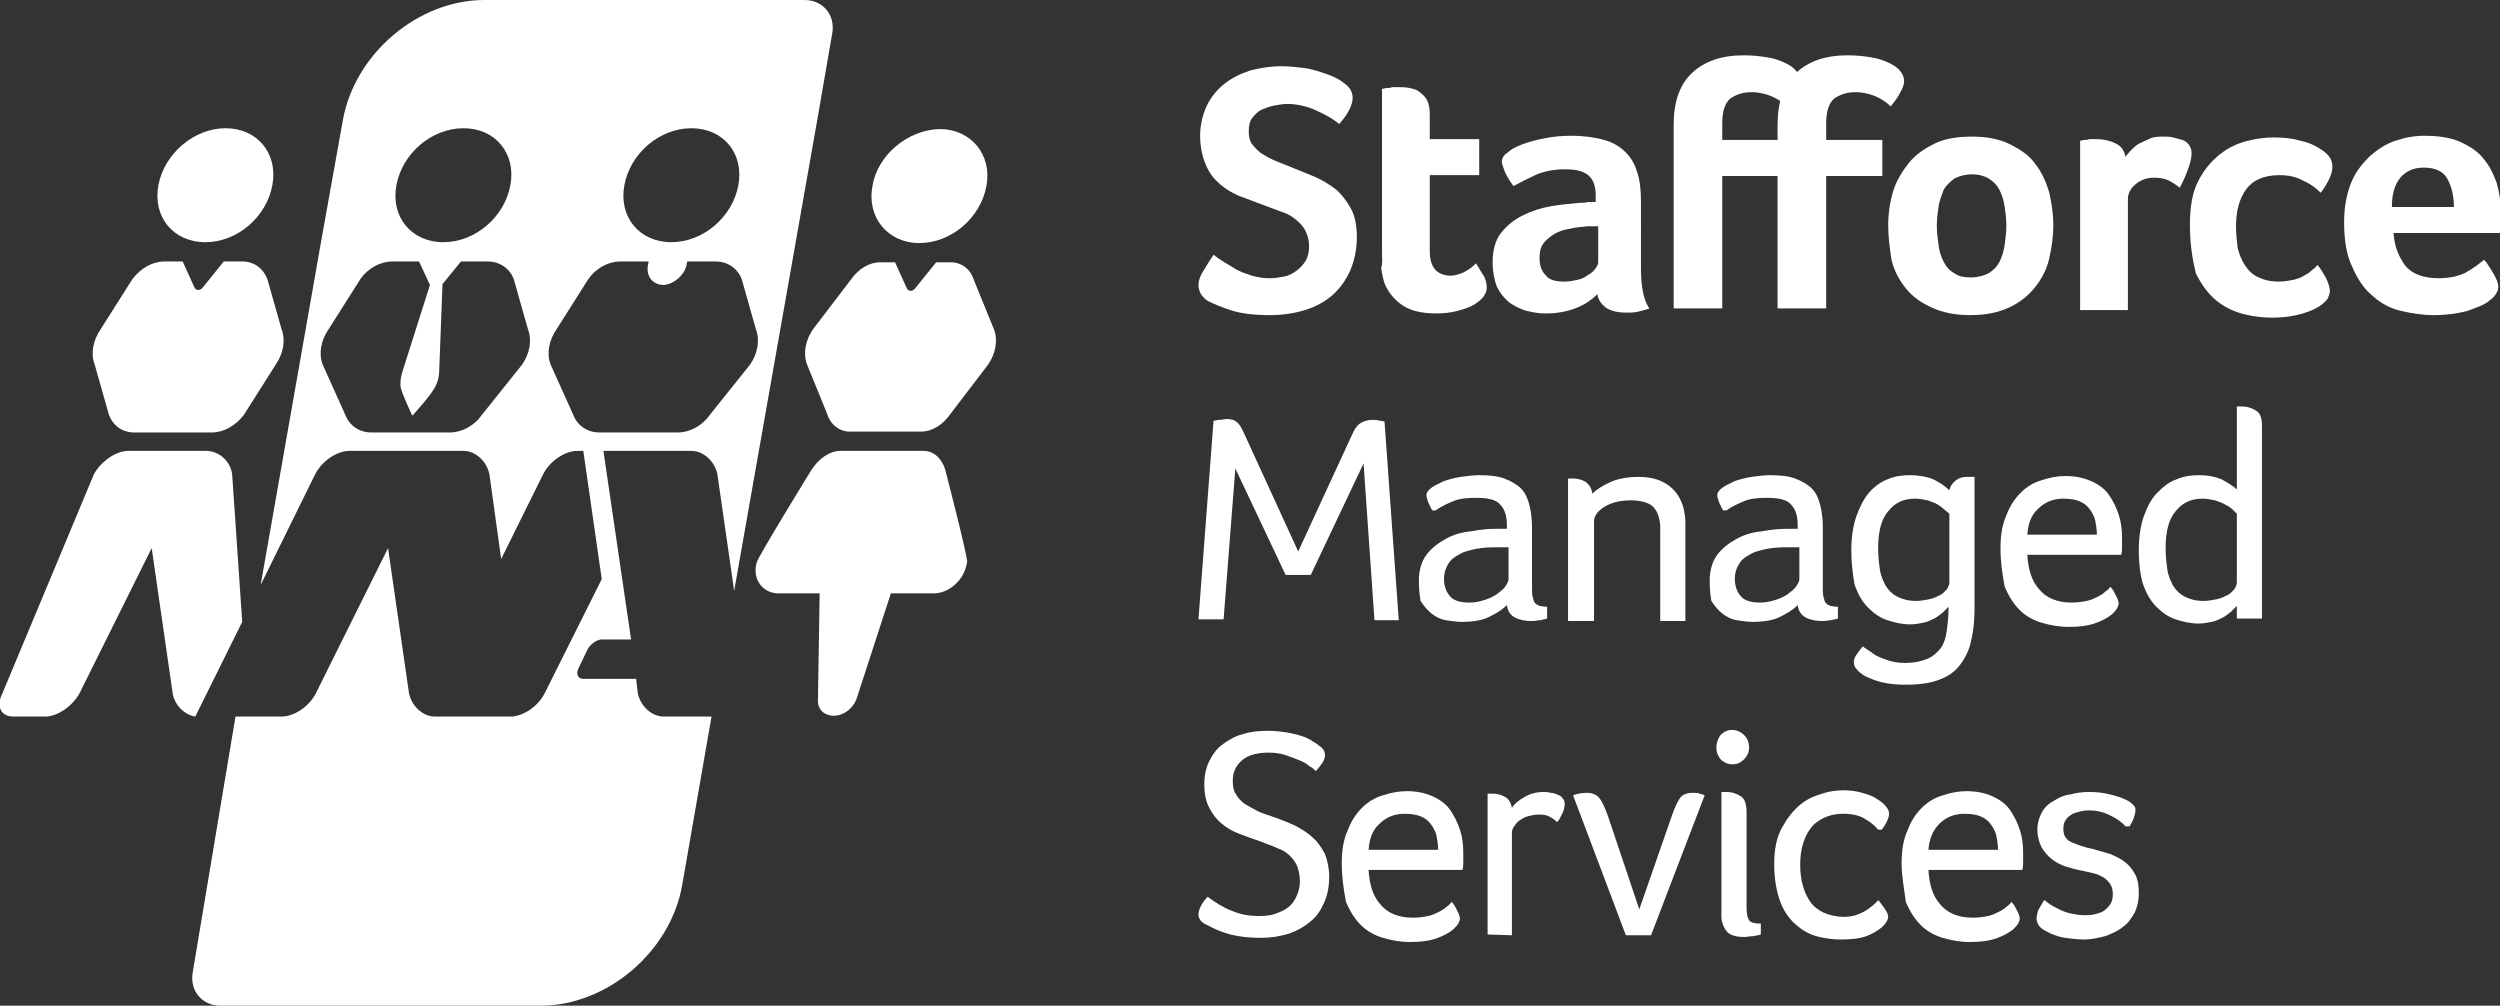 <?xml version="1.0" encoding="utf-8"?>
<!-- Generator: Adobe Illustrator 21.0.0, SVG Export Plug-In . SVG Version: 6.00 Build 0)  -->
<svg version="1.1" id="Layer_1" xmlns="http://www.w3.org/2000/svg" xmlns:xlink="http://www.w3.org/1999/xlink" x="0px" y="0px"
	 viewBox="0 0 298.3 120" style="enable-background:new 0 0 298.3 120;" xml:space="preserve">
<rect x="0" y="0" width="298.3" height="120" fill="#333333" stroke="none"/>
<style type="text/css">
	.st0{fill:none;}
	.st1{fill:#FFFFFF;}
</style>
<g>
	<path class="st0" d="M80.1,28.9c3.8,0,7.3-3,8-6.8c0.7-3.8-1.8-6.8-5.6-6.8s-7.3,3-8,6.8C73.8,25.9,76.3,28.9,80.1,28.9z"/>
	<path class="st0" d="M61.3,33.3c-0.5-1.3-1.7-2.1-3.1-2.1H55l-2.2,2.7l-0.4,10.5c0,0,0,0.9-0.5,1.8c-0.5,1-2.7,3.4-2.7,3.4
		s-1.2-2.5-1.4-3.4c-0.1-0.9,0.2-1.8,0.2-1.8L51.3,34L50,31.2h-3.2c-1.4,0-2.9,0.8-3.8,2.1l-3.8,6c-0.9,1.3-1.2,2.9-0.7,4.2l2.7,6
		c0.5,1.3,1.7,2.1,3.1,2.1h9.4c1.4,0,2.9-0.8,3.8-2.1l4.8-6c0.9-1.3,1.2-2.9,0.7-4.2L61.3,33.3z"/>
	<path class="st0" d="M84.7,49.5l4.8-6c0.9-1.3,1.2-2.9,0.7-4.2l-1.7-6c-0.5-1.3-1.7-2.1-3.1-2.1H82l-0.1,0.5
		c-0.3,1.2-1.5,2.2-2.7,2.3c-1.3,0-2.1-1-1.9-2.3l0.1-0.5H74c-1.4,0-2.9,0.8-3.8,2.1l-3.8,6c-0.9,1.3-1.2,2.9-0.7,4.2l2.7,6
		c0.5,1.3,1.7,2.1,3.1,2.1h9.4C82.3,51.6,83.8,50.8,84.7,49.5z"/>
	<path class="st0" d="M52.9,28.9c3.8,0,7.3-3,8-6.8c0.7-3.8-1.8-6.8-5.6-6.8s-7.3,3-8,6.8C46.6,25.9,49.1,28.9,52.9,28.9z"/>
	<path class="st1" d="M104.1,22.2c-0.7,3.7,1.8,6.8,5.6,6.8s7.3-3,8-6.8c0.7-3.7-1.8-6.8-5.6-6.8C108.3,15.5,104.7,18.5,104.1,22.2z
		"/>
	<path class="st1" d="M1.6,85.5h3.8c1.5,0,3.3-1.3,4.1-2.8l8.6-17.3l2.5,17.3c0.2,1.4,1.4,2.6,2.7,2.8l5.6-11.3l-1.2-17.6
		c-0.2-1.6-1.6-2.8-3.1-2.8h-9.3c-1.5,0-3.3,1.3-4.1,2.8L0.3,82.7C-0.5,84.3,0.1,85.5,1.6,85.5z"/>
	<path class="st1" d="M18.9,22.1c-0.7,3.8,1.8,6.8,5.6,6.8s7.3-3,8-6.8c0.7-3.8-1.8-6.8-5.6-6.8C23.2,15.3,19.6,18.3,18.9,22.1z"/>
	<path class="st1" d="M110.2,53.8h-9.9c-1.3,0-2.6,0.9-3.5,2.3c0,0-6.4,10.4-6.5,11l-0.1,0.4c-0.3,1.8,0.9,3.3,2.7,3.3h4.9
		l-0.2,12.6c-0.1,1.2,0.7,2,1.9,2s2.3-0.9,2.7-2l4.1-12.6h5.1c1.8,0,3.5-1.5,3.9-3.3l0.1-0.4c0.1-0.6-2.6-11-2.6-11
		C112.4,54.7,111.4,53.8,110.2,53.8z"/>
	<path class="st1" d="M85.6,56.6l2,13.9l9.9-56.1L99.3,4c0.4-2.2-1.1-4-3.3-4H85.6H66.7h-8.9c-7.9,0-15.5,6.4-16.9,14.4l-2.6,14.5
		l-7.2,40.9l6.5-13.2c0.8-1.6,2.6-2.8,4.1-2.8h13.6c1.5,0,2.8,1.3,3.1,2.8l1.4,10.1l5-10.1c0.8-1.6,2.6-2.8,4.1-2.8h0.7l2.2,15.3
		L65,82.7c-0.8,1.6-2.6,2.8-4.1,2.8h-9c-1.5,0-2.8-1.3-3.1-2.8l-2.5-17.3l-8.6,17.3c-0.8,1.6-2.6,2.8-4.1,2.8h-5.5L23,116
		c-0.4,2.2,1.1,4,3.3,4h10.4h18.9h8.9c7.9,0,15.5-6.4,16.9-14.4l3.5-20.1h-5.7c-1.5,0-2.8-1.3-3.1-2.8L75.9,81h-6.3
		c-0.6,0-0.9-0.5-0.6-1.2l1.1-2.3c0.3-0.6,1.1-1.2,1.7-1.2h3.5L72,53.8h10.5C84,53.8,85.3,55.1,85.6,56.6z M47.3,22.1
		c0.7-3.8,4.2-6.8,8-6.8s6.3,3,5.6,6.8c-0.7,3.8-4.2,6.8-8,6.8C49.1,28.9,46.6,25.9,47.3,22.1z M62.3,43.5l-4.8,6
		c-0.9,1.3-2.4,2.1-3.8,2.1h-9.4c-1.4,0-2.6-0.8-3.1-2.1l-2.7-6c-0.5-1.3-0.2-2.9,0.7-4.2l3.8-6c0.9-1.3,2.4-2.1,3.8-2.1H50l1.3,2.8
		L48,44.4c0,0-0.3,0.9-0.2,1.8c0.2,0.9,1.4,3.4,1.4,3.4s2.2-2.4,2.7-3.4c0.5-0.9,0.5-1.8,0.5-1.8l0.4-10.5l2.2-2.7h3.2
		c1.4,0,2.6,0.8,3.1,2.1l1.7,6C63.5,40.6,63.2,42.2,62.3,43.5z M74.5,22.1c0.7-3.8,4.2-6.8,8-6.8s6.3,3,5.6,6.8
		c-0.7,3.8-4.2,6.8-8,6.8C76.3,28.9,73.8,25.9,74.5,22.1z M71.5,51.6c-1.4,0-2.6-0.8-3.1-2.1l-2.7-6c-0.5-1.3-0.2-2.9,0.7-4.2l3.8-6
		c0.9-1.3,2.4-2.1,3.8-2.1h3.4l-0.1,0.5C77.1,33,77.9,34,79.2,34c1.2-0.1,2.4-1.1,2.7-2.3l0.1-0.5h3.4c1.4,0,2.6,0.8,3.1,2.1l1.7,6
		c0.5,1.3,0.2,2.9-0.7,4.2l-4.8,6c-0.9,1.3-2.4,2.1-3.8,2.1H71.5z"/>
	<path class="st1" d="M118.6,39.3l-2.4-5.9c-0.4-1.3-1.5-2.1-2.7-2.1h-1.8l-2.5,3.1c-0.3,0.4-0.8,0.4-1,0l-1.4-3.1H105
		c-1.3,0-2.6,0.8-3.5,2.1L97,39.3c-0.9,1.3-1.2,2.9-0.7,4.2l2.4,5.9c0.4,1.3,1.5,2.1,2.7,2.1h8.5c1.3,0,2.6-0.8,3.5-2.1l4.5-5.9
		C118.8,42.2,119.1,40.6,118.6,39.3z"/>
	<path class="st1" d="M13,49.5c0.5,1.3,1.6,2.1,3,2.1h9.3c1.4,0,2.8-0.8,3.8-2.1l3.8-6c0.9-1.3,1.2-2.9,0.7-4.2l-1.7-6
		c-0.5-1.3-1.6-2.1-3-2.1h-2.2l-2.5,3.1c-0.3,0.4-0.8,0.4-1,0l-1.4-3.1h-2.2c-1.4,0-2.8,0.8-3.8,2.1l-3.8,6
		c-0.9,1.3-1.2,2.9-0.7,4.2L13,49.5z"/>
</g>
<g id="NEW_text">
	<g>
		<path class="st1" d="M143,34c0-0.5,0.2-1.1,0.6-1.7c0.4-0.7,0.8-1.3,1.2-1.9c0.4,0.3,0.8,0.6,1.3,0.9s1,0.6,1.5,0.9
			c0.6,0.3,1.2,0.5,1.8,0.7c0.7,0.2,1.4,0.3,2.1,0.3c0.6,0,1.2-0.1,1.7-0.2c0.6-0.1,1.1-0.4,1.5-0.7s0.8-0.7,1.1-1.2
			s0.4-1.1,0.4-1.8c0-0.7-0.2-1.3-0.5-1.9c-0.3-0.5-0.7-0.9-1.2-1.3s-1.1-0.7-1.8-0.9c-0.7-0.3-1.4-0.5-2.1-0.8
			c-0.9-0.3-1.8-0.7-2.7-1c-0.9-0.4-1.6-0.8-2.3-1.4s-1.3-1.3-1.7-2.3c-0.4-0.9-0.7-2.1-0.7-3.5c0-1.3,0.3-2.5,0.8-3.6
			c0.5-1,1.2-1.9,2.1-2.6c0.9-0.7,1.9-1.2,3.1-1.6c1.2-0.3,2.4-0.5,3.7-0.5c0.9,0,1.8,0.1,2.6,0.2c0.8,0.1,1.5,0.3,2.1,0.5
			s1.2,0.4,1.6,0.6c0.4,0.2,0.8,0.4,1,0.6c0.8,0.5,1.2,1.1,1.2,1.9c0,0.3-0.1,0.8-0.4,1.4c-0.3,0.6-0.7,1.1-1.2,1.7
			c-0.7-0.6-1.6-1.1-2.7-1.6c-1.1-0.5-2.3-0.8-3.5-0.8c-0.5,0-1,0.1-1.6,0.2c-0.5,0.1-1,0.3-1.5,0.5c-0.4,0.2-0.8,0.6-1.1,1
			S149,15,149,15.7c0,0.6,0.1,1.1,0.4,1.5c0.3,0.4,0.7,0.8,1.1,1.1c0.5,0.3,1,0.6,1.7,0.9l2,0.8l2.7,1.1c0.9,0.4,1.7,0.9,2.5,1.5
			c0.7,0.6,1.3,1.4,1.8,2.3s0.7,2.1,0.7,3.4c0,1.5-0.3,2.8-0.8,4c-0.5,1.1-1.2,2.1-2.1,2.9c-0.9,0.8-2,1.4-3.3,1.8
			c-1.3,0.4-2.7,0.6-4.2,0.6c-1.9,0-3.5-0.2-4.7-0.6c-1.2-0.4-2.1-0.8-2.7-1.1c-0.3-0.2-0.6-0.5-0.8-0.8C143.1,34.7,143,34.4,143,34
			z"/>
		<path class="st1" d="M164.9,30.2V10.6c0.2,0,0.4-0.1,0.6-0.1c0.2,0,0.4,0,0.6-0.1c0.2,0,0.5,0,0.7,0c0.5,0,0.9,0,1.4,0.1
			c0.4,0.1,0.9,0.2,1.2,0.5c0.4,0.3,0.7,0.6,0.9,1s0.3,1,0.3,1.7v2.9h5.9v4.3h-5.9v9c0,2,0.8,2.9,2.4,3c0.4,0,0.8-0.1,1.1-0.2
			c0.4-0.1,0.7-0.3,0.9-0.4c0.3-0.2,0.5-0.3,0.7-0.5s0.4-0.3,0.4-0.4c0.4,0.6,0.7,1.2,1,1.6c0.2,0.5,0.3,0.9,0.3,1.3
			c0,0.4-0.1,0.7-0.4,1.1c-0.3,0.4-0.7,0.7-1.2,1s-1.2,0.5-1.9,0.7c-0.8,0.2-1.6,0.3-2.5,0.3c-1.7,0-3.1-0.3-4.1-1s-1.7-1.6-2.1-2.6
			c-0.2-0.6-0.3-1.2-0.4-1.8C165,31.4,164.9,30.8,164.9,30.2z"/>
		<path class="st1" d="M178.1,31.3c0-1.4,0.3-2.6,1-3.5s1.6-1.6,2.6-2.1s2.2-0.9,3.4-1.1s2.3-0.3,3.4-0.4c0.3,0,0.7,0,1-0.1h0.9
			v-0.8c0-1.1-0.3-1.9-0.9-2.4c-0.6-0.5-1.5-0.7-2.8-0.7c-1.2,0-2.3,0.2-3.3,0.6c-0.9,0.4-1.9,0.9-2.8,1.4c-0.4-0.5-0.7-1-1-1.6
			c-0.2-0.6-0.4-1-0.4-1.3c0-0.4,0.2-0.8,0.7-1.1c0.4-0.4,1-0.7,1.8-1s1.6-0.5,2.6-0.7s2-0.3,3.2-0.3c1.5,0,2.9,0.2,3.9,0.5
			c1.1,0.3,1.9,0.8,2.6,1.5c0.7,0.7,1.1,1.5,1.4,2.5c0.3,1,0.4,2.1,0.4,3.5V32c0,2.2,0.3,3.8,1,4.8c-0.5,0.2-1,0.3-1.4,0.4
			c-0.4,0.1-0.9,0.1-1.4,0.1c-1,0-1.8-0.2-2.4-0.6c-0.5-0.4-0.9-0.9-1-1.6c-0.6,0.6-1.4,1.2-2.4,1.6c-1,0.4-2.2,0.7-3.7,0.7
			c-0.8,0-1.5-0.1-2.3-0.3s-1.5-0.6-2.1-1c-0.6-0.5-1.1-1.1-1.5-1.9C178.3,33.4,178.1,32.4,178.1,31.3z M183.7,30.8
			c0,0.8,0.2,1.5,0.7,2c0.4,0.6,1.2,0.8,2.3,0.8c0.5,0,1-0.1,1.5-0.2c0.5-0.1,0.9-0.3,1.3-0.6c0.4-0.2,0.7-0.5,0.9-0.8
			s0.3-0.5,0.3-0.7V27H190c-0.2,0-0.4,0-0.6,0c-0.7,0.1-1.4,0.1-2.1,0.3c-0.7,0.1-1.3,0.3-1.8,0.6c-0.5,0.3-1,0.7-1.3,1.1
			C183.8,29.5,183.7,30.1,183.7,30.8z"/>
		<path class="st1" d="M199.7,36.8V14.9c0-2.7,0.7-4.8,2.2-6.2s3.5-2.1,6.2-2.1c1,0,2,0.1,3.1,0.3c1,0.2,1.9,0.6,2.5,1
			c0.7,0.5,1.1,1.1,1.1,1.8c0,0.4-0.2,0.9-0.5,1.4c-0.3,0.6-0.7,1.1-1.1,1.6c-0.5-0.5-1.1-0.9-1.8-1.2S209.9,11,209,11
			c-1.1,0-1.9,0.3-2.6,0.8c-0.6,0.6-0.9,1.5-0.9,2.9v2h6.7V21h-6.7v15.8H199.7z"/>
		<path class="st1" d="M212.1,36.8V14.9c0-2.7,0.7-4.8,2.2-6.2s3.5-2.1,6.2-2.1c1,0,2,0.1,3.1,0.3c1,0.2,1.9,0.6,2.5,1
			c0.7,0.5,1.1,1.1,1.1,1.8c0,0.4-0.2,0.9-0.5,1.4c-0.3,0.6-0.7,1.1-1.1,1.6c-0.5-0.5-1.1-0.9-1.8-1.2s-1.5-0.5-2.4-0.5
			c-1.1,0-1.9,0.3-2.6,0.8c-0.6,0.6-0.9,1.5-0.9,2.9v2h6.7V21h-6.7v15.8H212.1z"/>
		<path class="st1" d="M225.3,26.9c0-1.4,0.2-2.8,0.6-4.1c0.4-1.3,1.1-2.4,1.9-3.4c0.8-1,1.9-1.7,3.1-2.3c1.3-0.6,2.8-0.8,4.4-0.8
			c1.8,0,3.3,0.3,4.5,0.9s2.3,1.3,3,2.3c0.8,1,1.3,2.1,1.7,3.4c0.3,1.3,0.5,2.6,0.5,4s-0.2,2.7-0.5,4c-0.3,1.3-0.9,2.4-1.7,3.4
			s-1.8,1.8-3.1,2.4c-1.3,0.6-2.8,0.9-4.6,0.9s-3.3-0.3-4.6-0.9c-1.3-0.6-2.3-1.3-3.1-2.3s-1.4-2.1-1.7-3.4
			C225.5,29.7,225.3,28.3,225.3,26.9z M231.3,24.7c-0.1,0.7-0.2,1.5-0.2,2.2c0,0.8,0.1,1.5,0.2,2.3c0.1,0.8,0.3,1.4,0.6,2
			s0.7,1.1,1.3,1.4c0.5,0.4,1.2,0.5,2,0.5s1.5-0.2,2.1-0.5c0.6-0.4,1-0.8,1.3-1.4s0.5-1.3,0.6-2c0.1-0.8,0.2-1.5,0.2-2.3
			s-0.1-1.5-0.2-2.2c-0.1-0.7-0.3-1.4-0.6-2s-0.7-1-1.3-1.4c-0.5-0.3-1.2-0.5-2-0.5s-1.5,0.2-2.1,0.5c-0.5,0.4-1,0.8-1.3,1.4
			C231.7,23.3,231.4,23.9,231.3,24.7z"/>
		<path class="st1" d="M248.2,36.8v-20c0.1,0,0.3-0.1,0.5-0.1s0.4,0,0.6-0.1c0.2,0,0.5,0,0.8,0c0.9,0,1.7,0.2,2.3,0.5
			c0.7,0.3,1.1,0.9,1.2,1.6c0.2-0.2,0.4-0.5,0.7-0.8s0.6-0.6,1-0.8c0.4-0.2,0.9-0.4,1.3-0.6c0.5-0.2,1-0.2,1.6-0.2
			c0.3,0,0.7,0,1.1,0.1s0.7,0.2,1.1,0.3c0.3,0.1,0.6,0.3,0.8,0.6c0.2,0.3,0.3,0.6,0.3,1c0,0.6-0.2,1.3-0.5,2.1
			c-0.3,0.8-0.6,1.4-0.9,2c-0.5-0.4-1-0.7-1.4-0.9c-0.5-0.2-1-0.3-1.7-0.3c-0.9,0-1.6,0.3-2.2,0.8c-0.6,0.5-0.9,1.1-0.9,1.8V37h-5.7
			V36.8z"/>
		<path class="st1" d="M261.3,26.8c0-2.1,0.3-3.9,1-5.2c0.7-1.4,1.6-2.4,2.6-3.2c1-0.8,2.1-1.3,3.3-1.6c1.2-0.3,2.2-0.4,3.1-0.4
			c1.2,0,2.2,0.1,3.2,0.4c1,0.2,1.8,0.6,2.4,1c0.5,0.3,0.9,0.7,1.1,1s0.3,0.7,0.3,1.1s-0.1,0.9-0.4,1.5s-0.6,1.1-1,1.6
			c-0.5-0.5-1.1-1-2-1.4c-0.9-0.5-1.8-0.7-2.9-0.7c-1.9,0-3.2,0.6-4,1.7s-1.2,2.6-1.2,4.4c0,0.9,0.1,1.8,0.2,2.6
			c0.2,0.8,0.5,1.5,0.9,2.1s0.9,1.1,1.6,1.4c0.6,0.3,1.4,0.5,2.4,0.5c0.6,0,1.2-0.1,1.7-0.2c0.5-0.1,1-0.3,1.3-0.5
			c0.4-0.2,0.7-0.4,1-0.7c0.3-0.2,0.5-0.4,0.6-0.6c0.3,0.3,0.6,0.8,1,1.5c0.3,0.6,0.5,1.2,0.5,1.6c0,0.3-0.1,0.5-0.2,0.8
			s-0.4,0.5-0.7,0.8c-0.5,0.4-1.3,0.8-2.3,1.1s-2.2,0.5-3.7,0.5c-1,0-2.1-0.1-3.3-0.4c-1.2-0.3-2.3-0.8-3.3-1.6s-1.8-1.9-2.5-3.3
			C261.6,30.9,261.3,29.1,261.3,26.8z"/>
		<path class="st1" d="M279.7,26.5c0-1.8,0.3-3.3,0.8-4.6c0.5-1.3,1.3-2.3,2.2-3.2c0.9-0.8,1.9-1.5,3.1-1.9s2.3-0.6,3.5-0.6
			c1.6,0,3,0.2,4.2,0.7c1.1,0.5,2.1,1.1,2.8,2c0.7,0.8,1.2,1.8,1.6,2.9c0.3,1.1,0.5,2.2,0.5,3.4v0.6c0,0.2,0,0.5,0,0.7v0.7
			c0,0.2,0,0.4-0.1,0.6h-12.7c0.1,1.6,0.6,2.8,1.4,3.9c0.8,1,2.2,1.5,4,1.5c0.7,0,1.4-0.1,1.9-0.2c0.6-0.2,1.1-0.3,1.5-0.6
			c0.4-0.2,0.8-0.5,1.1-0.7l0.9-0.7c0.4,0.4,0.7,1,1.1,1.6c0.4,0.7,0.6,1.2,0.6,1.6c0,0.6-0.4,1.2-1.1,1.7c-0.6,0.5-1.5,0.8-2.6,1.2
			c-1.1,0.3-2.5,0.5-4,0.5c-1.3,0-2.6-0.2-3.9-0.5s-2.4-0.9-3.4-1.8c-1-0.8-1.8-2-2.4-3.4C280,30.5,279.7,28.7,279.7,26.5z
			 M285.4,24.7h7.4c0-1.4-0.3-2.5-0.8-3.4s-1.5-1.3-2.8-1.3c-1.2,0-2.1,0.4-2.8,1.2C285.7,22.1,285.4,23.2,285.4,24.7z"/>
	</g>
	<g>
		<path class="st1" d="M143,73.9l1.8-23.7c0.2,0,0.4-0.1,0.7-0.1s0.6-0.1,0.9-0.1c0.5,0,0.9,0.1,1.2,0.4c0.3,0.2,0.5,0.6,0.7,1
			l6.6,14.4l6.6-14.3c0.3-0.6,0.6-0.9,1-1.1c0.4-0.2,0.8-0.3,1.2-0.3c0.3,0,0.6,0,0.9,0.1c0.3,0,0.5,0.1,0.6,0.1l1.7,23.7H164
			l-1.3-18.7l-6.3,13.3h-3l-6-12.7l-1.4,18H143z"/>
		<path class="st1" d="M169.3,69.3c0-1.2,0.3-2.3,0.9-3.1c0.6-0.8,1.4-1.4,2.3-1.9c0.9-0.5,1.9-0.8,3-0.9c1.1-0.2,2-0.3,2.9-0.3h0.7
			c0.3,0,0.5,0,0.7,0v-0.5c0-1.1-0.3-1.9-0.8-2.4c-0.5-0.6-1.5-0.8-2.9-0.8c-1.1,0-2,0.1-2.7,0.4c-0.7,0.3-1.4,0.6-2.1,1.1h-0.4
			c-0.2-0.3-0.3-0.6-0.5-1c-0.1-0.4-0.2-0.6-0.2-0.8c0-0.3,0.2-0.6,0.6-0.9c0.4-0.3,0.9-0.5,1.5-0.8c0.6-0.2,1.3-0.4,2-0.5
			s1.5-0.2,2.2-0.2c1.2,0,2.2,0.1,3,0.4c0.8,0.3,1.5,0.7,2,1.2s0.8,1.2,1,2s0.3,1.7,0.3,2.7v7.1c0,0.5,0,0.9,0.1,1.2
			c0.1,0.3,0.1,0.5,0.3,0.7c0.1,0.1,0.3,0.2,0.5,0.3c0.2,0,0.5,0.1,0.9,0.1v1.4c-0.2,0.1-0.5,0.1-0.8,0.2c-0.3,0-0.6,0.1-1,0.1
			c-0.7,0-1.4-0.1-2-0.4s-0.9-0.8-1-1.5c-0.6,0.6-1.3,1-2.1,1.4s-1.9,0.6-3.3,0.6c-0.6,0-1.2-0.1-1.9-0.2c-0.6-0.1-1.2-0.4-1.7-0.8
			s-0.9-0.9-1.3-1.5C169.4,71.1,169.3,70.3,169.3,69.3z M172.3,69.1c0,0.7,0.2,1.4,0.6,1.9c0.4,0.6,1.2,0.9,2.4,0.9
			c0.6,0,1.2-0.1,1.8-0.3c0.6-0.2,1.1-0.4,1.5-0.7c0.4-0.3,0.8-0.6,1-0.9s0.4-0.6,0.4-0.9v-3.8h-1c-0.8,0-1.5,0-2.3,0.1
			s-1.5,0.3-2.1,0.5c-0.6,0.3-1.2,0.6-1.6,1.1C172.5,67.7,172.3,68.3,172.3,69.1z"/>
		<path class="st1" d="M187.1,73.9V57.1h0.2c0,0,0.1,0,0.2,0c0.1,0,0.2,0,0.2,0c0.5,0,1,0.1,1.5,0.4c0.4,0.3,0.7,0.7,0.8,1.4
			c0.5-0.5,1.3-1,2.2-1.4s2.1-0.6,3.3-0.6c1.6,0,2.8,0.4,3.7,1.1c0.9,0.7,1.4,1.6,1.7,2.7c0.1,0.5,0.2,1,0.2,1.6s0,1.1,0,1.7v10.1
			h-3v-10c0-0.5,0-0.9,0-1.3c0-0.4-0.1-0.8-0.2-1.2c-0.2-0.6-0.5-1.1-1-1.4c-0.5-0.3-1.3-0.5-2.3-0.5c-1.4,0-2.4,0.3-3.2,0.8
			s-1.2,1.1-1.2,1.7v11.9h-3.1V73.9z"/>
		<path class="st1" d="M204,69.3c0-1.2,0.3-2.3,0.9-3.1c0.6-0.8,1.4-1.4,2.3-1.9c0.9-0.5,1.9-0.8,3-0.9c1.1-0.2,2-0.3,2.9-0.3h0.7
			c0.3,0,0.5,0,0.7,0v-0.5c0-1.1-0.3-1.9-0.8-2.4c-0.5-0.6-1.5-0.8-2.9-0.8c-1.1,0-2,0.1-2.7,0.4c-0.7,0.3-1.4,0.6-2.1,1.1h-0.4
			c-0.2-0.3-0.3-0.6-0.5-1c-0.1-0.4-0.2-0.6-0.2-0.8c0-0.3,0.2-0.6,0.6-0.9c0.4-0.3,0.9-0.5,1.5-0.8c0.6-0.2,1.3-0.4,2-0.5
			s1.5-0.2,2.2-0.2c1.2,0,2.2,0.1,3,0.4c0.8,0.3,1.5,0.7,2,1.2s0.8,1.2,1,2s0.3,1.7,0.3,2.7v7.1c0,0.5,0,0.9,0.1,1.2
			c0.1,0.3,0.1,0.5,0.3,0.7c0.1,0.1,0.3,0.2,0.5,0.3c0.2,0,0.5,0.1,0.9,0.1v1.4c-0.2,0.1-0.5,0.1-0.8,0.2c-0.3,0-0.6,0.1-1,0.1
			c-0.7,0-1.4-0.1-2-0.4s-0.9-0.8-1-1.5c-0.6,0.6-1.3,1-2.1,1.4s-1.9,0.6-3.3,0.6c-0.6,0-1.2-0.1-1.9-0.2c-0.6-0.1-1.2-0.4-1.7-0.8
			s-0.9-0.9-1.3-1.5C204.1,71.1,204,70.3,204,69.3z M207,69.1c0,0.7,0.2,1.4,0.6,1.9c0.4,0.6,1.2,0.9,2.4,0.9c0.6,0,1.2-0.1,1.8-0.3
			c0.6-0.2,1.1-0.4,1.5-0.7c0.4-0.3,0.8-0.6,1-0.9s0.4-0.6,0.4-0.9v-3.8h-1c-0.8,0-1.5,0-2.3,0.1s-1.5,0.3-2.1,0.5
			c-0.6,0.3-1.2,0.6-1.6,1.1C207.2,67.7,207,68.3,207,69.1z"/>
		<path class="st1" d="M220.9,65.7c0-1.6,0.2-2.9,0.6-4.1c0.4-1.1,0.9-2.1,1.5-2.8s1.4-1.3,2.2-1.6c0.9-0.4,1.8-0.5,2.7-0.5
			c1.1,0,2.1,0.2,2.8,0.5c0.8,0.4,1.4,0.8,1.9,1.3c0.1-0.5,0.4-0.9,0.8-1.2c0.4-0.3,0.8-0.4,1.3-0.4c0.1,0,0.2,0,0.3,0s0.2,0,0.3,0
			s0.2,0,0.3,0v15.6c0,1.4-0.1,2.7-0.4,3.9c-0.2,1.1-0.7,2.1-1.3,2.9s-1.4,1.4-2.5,1.8c-1,0.4-2.4,0.6-4,0.6c-1.1,0-2.1-0.1-2.9-0.3
			c-0.8-0.2-1.5-0.5-2.1-0.8c-0.4-0.3-0.7-0.5-0.9-0.8c-0.2-0.2-0.3-0.5-0.3-0.8s0.1-0.6,0.4-1c0.3-0.4,0.5-0.7,0.7-0.9
			c0,0.1,0.2,0.2,0.5,0.4c0.3,0.2,0.6,0.4,1,0.7c0.4,0.2,0.9,0.4,1.5,0.6s1.2,0.3,2,0.3c1.1,0,2-0.2,2.7-0.5s1.2-0.8,1.6-1.3
			c0.4-0.6,0.6-1.3,0.7-2.1c0.1-0.8,0.2-1.7,0.2-2.6v-0.2c-0.2,0.2-0.4,0.4-0.7,0.7c-0.3,0.2-0.6,0.5-1,0.7s-0.8,0.4-1.3,0.5
			s-1,0.2-1.6,0.2c-0.9,0-1.8-0.2-2.7-0.5s-1.6-0.8-2.3-1.5s-1.2-1.6-1.6-2.7C221.1,68.7,220.9,67.3,220.9,65.7z M224.1,65.4
			c0,0.9,0.1,1.8,0.2,2.5c0.1,0.8,0.4,1.4,0.7,2c0.4,0.6,0.8,1,1.4,1.3c0.6,0.3,1.3,0.5,2.2,0.5c0.6,0,1.1-0.1,1.6-0.2
			s0.9-0.3,1.3-0.5c0.4-0.2,0.6-0.5,0.8-0.7c0.2-0.3,0.3-0.6,0.3-0.8v-8.2l0,0l-0.6-0.5c-0.2-0.2-0.5-0.4-0.8-0.6
			c-0.3-0.2-0.7-0.3-1.2-0.5c-0.5-0.1-1-0.2-1.5-0.2c-1.4,0-2.4,0.5-3.2,1.5C224.5,61.9,224.1,63.4,224.1,65.4z"/>
		<path class="st1" d="M238.7,65.4c0-1.5,0.2-2.8,0.7-3.9c0.4-1.1,1-2,1.7-2.7s1.5-1.2,2.5-1.5c0.9-0.3,1.9-0.5,2.8-0.5
			c1.2,0,2.2,0.2,3.1,0.6c0.9,0.4,1.6,0.9,2.1,1.6c0.5,0.7,0.9,1.5,1.2,2.4s0.4,1.8,0.4,2.8c0,0.3,0,0.7,0,1s0,0.7-0.1,1h-11.2
			c0.1,1.7,0.5,3.1,1.4,4.1c0.8,1,2.1,1.6,3.9,1.6c0.7,0,1.3-0.1,1.8-0.2s0.9-0.3,1.3-0.5c0.4-0.2,0.7-0.4,0.9-0.6
			c0.3-0.2,0.5-0.4,0.6-0.6c0.3,0.3,0.5,0.7,0.7,1.1s0.3,0.7,0.3,0.9c0,0.2-0.1,0.4-0.2,0.6c-0.1,0.2-0.3,0.4-0.6,0.7
			c-0.5,0.4-1.2,0.8-2.1,1.1c-0.9,0.3-1.9,0.4-3.1,0.4c-1.1,0-2.2-0.2-3.2-0.5s-1.9-0.8-2.6-1.5c-0.7-0.7-1.3-1.6-1.8-2.8
			C238.9,68.4,238.7,67,238.7,65.4z M241.9,63.8h8.3c0-0.6-0.1-1.2-0.2-1.7c-0.1-0.5-0.4-1-0.7-1.4s-0.7-0.7-1.2-0.9
			s-1.1-0.3-1.9-0.3c-1.2,0-2.2,0.4-3,1.2C242.4,61.4,242,62.4,241.9,63.8z"/>
		<path class="st1" d="M255.2,65.7c0-1.6,0.2-2.9,0.6-4.1c0.4-1.1,0.9-2.1,1.6-2.8c0.7-0.7,1.4-1.3,2.3-1.6c0.9-0.4,1.8-0.5,2.7-0.5
			c1.1,0,2,0.2,2.7,0.5c0.7,0.4,1.4,0.8,1.8,1.2v-9.9h0.2c0,0,0.1,0,0.2,0s0.2,0,0.2,0c0.7,0,1.2,0.2,1.7,0.5s0.7,0.9,0.7,1.9v22.9
			h-3v-1.5c-0.2,0.2-0.4,0.4-0.7,0.7c-0.3,0.2-0.6,0.5-1,0.7s-0.8,0.4-1.3,0.5s-1,0.2-1.6,0.2c-0.9,0-1.8-0.2-2.7-0.5
			c-0.9-0.3-1.6-0.8-2.3-1.5c-0.7-0.7-1.2-1.6-1.6-2.7C255.4,68.7,255.2,67.3,255.2,65.7z M258.4,65.4c0,0.9,0.1,1.8,0.2,2.5
			c0.1,0.8,0.4,1.4,0.7,2c0.4,0.6,0.8,1,1.4,1.3s1.3,0.5,2.2,0.5c0.6,0,1.1-0.1,1.6-0.2s0.9-0.3,1.3-0.5s0.6-0.5,0.8-0.7
			c0.2-0.3,0.3-0.6,0.3-0.8v-8.2l0,0l-0.5-0.5c-0.2-0.2-0.5-0.4-0.9-0.6c-0.3-0.2-0.7-0.3-1.2-0.5c-0.5-0.1-1-0.2-1.5-0.2
			c-1.4,0-2.4,0.5-3.2,1.5C258.8,61.9,258.4,63.4,258.4,65.4z"/>
	</g>
	<g>
		<path class="st1" d="M143,109.1c0-0.3,0.1-0.6,0.3-1s0.5-0.8,0.8-1.1c0.8,0.6,1.7,1.2,2.7,1.6c1.1,0.5,2.2,0.7,3.4,0.7
			c0.9,0,1.7-0.1,2.3-0.4c0.6-0.2,1.1-0.5,1.5-0.9s0.6-0.8,0.8-1.3s0.3-1,0.3-1.5c0-0.7-0.1-1.2-0.3-1.8c-0.2-0.5-0.5-0.9-0.9-1.3
			s-0.9-0.7-1.5-0.9c-0.6-0.3-1.3-0.5-2-0.8c-0.9-0.3-1.7-0.6-2.5-0.9s-1.5-0.7-2.1-1.2s-1.1-1.1-1.5-1.9c-0.4-0.7-0.6-1.7-0.6-2.8
			c0-1.1,0.2-2,0.6-2.8c0.4-0.8,0.9-1.5,1.6-2c0.7-0.5,1.5-1,2.4-1.2c0.9-0.3,1.9-0.4,3-0.4c0.9,0,1.8,0.1,2.8,0.3
			c1,0.2,1.9,0.5,2.6,1c0.4,0.2,0.7,0.5,1,0.7c0.3,0.3,0.4,0.6,0.4,0.9s-0.1,0.6-0.3,0.9s-0.5,0.7-0.8,1c-0.2-0.2-0.4-0.4-0.8-0.6
			c-0.3-0.3-0.7-0.5-1.2-0.7s-1-0.4-1.6-0.6s-1.3-0.3-2-0.3c-0.8,0-1.5,0.1-2.1,0.3c-0.6,0.2-1,0.5-1.3,0.8s-0.6,0.7-0.7,1.1
			c-0.2,0.4-0.2,0.9-0.2,1.3c0,0.6,0.1,1.1,0.4,1.5c0.2,0.4,0.6,0.8,1,1.1c0.5,0.3,1,0.6,1.6,0.9s1.4,0.5,2.2,0.8s1.6,0.6,2.4,1
			c0.7,0.4,1.4,0.8,2,1.4c0.6,0.5,1,1.2,1.4,1.9c0.3,0.8,0.5,1.7,0.5,2.7c0,1.2-0.2,2.2-0.6,3.1c-0.4,0.9-0.9,1.7-1.7,2.3
			c-0.7,0.6-1.6,1.1-2.5,1.4c-1,0.3-2.1,0.5-3.3,0.5c-1.3,0-2.5-0.1-3.7-0.4c-1.1-0.3-2-0.7-2.7-1.1
			C143.3,110.1,143,109.6,143,109.1z"/>
		<path class="st1" d="M160.1,103c0-1.5,0.2-2.8,0.7-3.9c0.4-1.1,1-2,1.7-2.7s1.5-1.2,2.5-1.5c0.9-0.3,1.9-0.5,2.8-0.5
			c1.2,0,2.2,0.2,3.1,0.6c0.9,0.4,1.6,0.9,2.1,1.6s0.9,1.5,1.2,2.4s0.4,1.8,0.4,2.8c0,0.3,0,0.7,0,1s0,0.7-0.1,1h-11.2
			c0.1,1.7,0.5,3.1,1.4,4.1c0.8,1,2.1,1.6,3.9,1.6c0.7,0,1.3-0.1,1.8-0.2s0.9-0.3,1.3-0.5c0.4-0.2,0.7-0.4,0.9-0.6
			c0.3-0.2,0.5-0.4,0.6-0.6c0.3,0.3,0.5,0.7,0.7,1.1s0.3,0.7,0.3,0.9c0,0.2-0.1,0.4-0.2,0.6c-0.1,0.2-0.3,0.4-0.6,0.7
			c-0.5,0.4-1.2,0.8-2.1,1.1c-0.9,0.3-1.9,0.4-3.1,0.4c-1.1,0-2.2-0.2-3.2-0.5s-1.9-0.8-2.6-1.5c-0.7-0.7-1.3-1.6-1.8-2.8
			C160.3,106,160.1,104.6,160.1,103z M163.3,101.4h8.3c0-0.6-0.1-1.2-0.2-1.7c-0.1-0.5-0.4-1-0.7-1.4s-0.7-0.7-1.2-0.9
			c-0.5-0.2-1.1-0.3-1.9-0.3c-1.2,0-2.2,0.4-3,1.2C163.8,99,163.4,100,163.3,101.4z"/>
		<path class="st1" d="M177.5,111.5V94.7h0.2c0.1,0,0.1,0,0.2,0c0.1,0,0.1,0,0.2,0c0.5,0,1,0.1,1.5,0.4c0.4,0.2,0.7,0.7,0.8,1.3
			c0.3-0.5,0.8-0.9,1.5-1.3s1.4-0.6,2.3-0.6c0.3,0,0.5,0,0.8,0.1c0.3,0,0.6,0.1,0.8,0.2c0.3,0.1,0.5,0.2,0.6,0.4
			c0.2,0.2,0.3,0.4,0.3,0.7c0,0.4-0.1,0.8-0.3,1.2c-0.2,0.4-0.4,0.8-0.6,1c-0.3-0.3-0.6-0.5-1-0.7s-0.8-0.2-1.3-0.2
			c-0.4,0-0.8,0.1-1.2,0.2s-0.7,0.3-1,0.5s-0.5,0.5-0.7,0.8s-0.2,0.6-0.2,0.9v12L177.5,111.5L177.5,111.5z"/>
		<path class="st1" d="M187.7,94.9c0.5-0.2,1.1-0.3,1.6-0.3c0.7,0,1.2,0.2,1.6,0.7c0.3,0.4,0.6,1.1,0.9,1.9l3.8,11.3l3.9-11.2
			c0.3-0.9,0.6-1.5,0.9-2c0.3-0.5,0.9-0.7,1.6-0.7c0.3,0,0.6,0,0.8,0.1s0.5,0.1,0.6,0.2l-6.4,16.7h-3L187.7,94.9z"/>
		<path class="st1" d="M204.8,89.2c0-0.6,0.2-1.1,0.5-1.5c0.4-0.4,0.8-0.6,1.4-0.6c0.5,0,1,0.2,1.4,0.6s0.6,0.9,0.6,1.5
			c0,0.5-0.2,1-0.6,1.4c-0.4,0.4-0.8,0.6-1.4,0.6c-0.5,0-1-0.2-1.4-0.6C205,90.2,204.8,89.8,204.8,89.2z M205.4,108V94.5h0.2
			c0,0,0.1,0,0.2,0c0.1,0,0.2,0,0.2,0c0.7,0,1.2,0.2,1.7,0.5s0.7,1,0.7,1.9v11.4c0,0.7,0.1,1.2,0.3,1.5s0.7,0.4,1.4,0.4v1.3
			c-0.2,0.1-0.5,0.1-0.9,0.2c-0.4,0-0.7,0.1-1.1,0.1c-0.7,0-1.2-0.1-1.6-0.3c-0.4-0.2-0.6-0.5-0.8-0.9s-0.3-0.8-0.3-1.2
			C205.4,108.9,205.4,108.4,205.4,108z"/>
		<path class="st1" d="M211.7,103.1c0-1.8,0.3-3.2,0.9-4.3c0.6-1.1,1.3-2,2.1-2.7s1.7-1.1,2.7-1.4c0.9-0.3,1.8-0.4,2.5-0.4
			c0.9,0,1.6,0.1,2.3,0.3c0.7,0.2,1.3,0.4,1.7,0.7c0.5,0.3,0.9,0.6,1.1,0.9c0.3,0.3,0.4,0.6,0.4,0.9s-0.1,0.6-0.3,1
			s-0.4,0.7-0.6,0.9h-0.4c-0.4-0.5-0.9-0.9-1.6-1.3c-0.6-0.4-1.5-0.6-2.6-0.6c-0.9,0-1.7,0.2-2.3,0.5s-1.2,0.7-1.6,1.3
			c-0.4,0.5-0.7,1.2-0.9,1.9c-0.2,0.7-0.3,1.5-0.3,2.4s0.1,1.7,0.3,2.4c0.2,0.8,0.5,1.4,0.9,2s1,1,1.6,1.3c0.7,0.3,1.5,0.5,2.4,0.5
			c0.6,0,1.2-0.1,1.7-0.3c0.5-0.2,0.9-0.4,1.3-0.7c0.4-0.3,0.8-0.6,1.1-1c0.2,0.2,0.4,0.5,0.7,0.9s0.5,0.8,0.5,1.1
			c0,0.3-0.2,0.7-0.7,1.2c-0.5,0.4-1.1,0.8-1.9,1.1c-0.8,0.3-1.9,0.4-3.1,0.4c-0.8,0-1.6-0.1-2.5-0.3c-0.9-0.2-1.8-0.6-2.6-1.3
			c-0.8-0.6-1.5-1.5-2-2.7C212,106.5,211.7,105,211.7,103.1z"/>
		<path class="st1" d="M226.9,103c0-1.5,0.2-2.8,0.7-3.9c0.4-1.1,1-2,1.7-2.7s1.5-1.2,2.5-1.5c0.9-0.3,1.9-0.5,2.8-0.5
			c1.2,0,2.2,0.2,3.1,0.6c0.9,0.4,1.6,0.9,2.1,1.6s0.9,1.5,1.2,2.4s0.4,1.8,0.4,2.8c0,0.3,0,0.7,0,1s0,0.7-0.1,1h-11.2
			c0.1,1.7,0.5,3.1,1.4,4.1c0.8,1,2.1,1.6,3.9,1.6c0.7,0,1.3-0.1,1.8-0.2s0.9-0.3,1.3-0.5c0.4-0.2,0.7-0.4,0.9-0.6
			c0.3-0.2,0.5-0.4,0.6-0.6c0.3,0.3,0.5,0.7,0.7,1.1s0.3,0.7,0.3,0.9c0,0.2-0.1,0.4-0.2,0.6c-0.1,0.2-0.3,0.4-0.6,0.7
			c-0.5,0.4-1.2,0.8-2.1,1.1c-0.9,0.3-1.9,0.4-3.1,0.4c-1.1,0-2.2-0.2-3.2-0.5s-1.9-0.8-2.6-1.5c-0.7-0.7-1.3-1.6-1.8-2.8
			C227.2,106,226.9,104.6,226.9,103z M230.1,101.4h8.3c0-0.6-0.1-1.2-0.2-1.7c-0.1-0.5-0.4-1-0.7-1.4s-0.7-0.7-1.2-0.9
			c-0.5-0.2-1.1-0.3-1.9-0.3c-1.2,0-2.2,0.4-3,1.2C230.7,99,230.2,100,230.1,101.4z"/>
		<path class="st1" d="M243,109.6c0-0.3,0.1-0.6,0.2-1c0.2-0.3,0.4-0.7,0.7-1.2c0.2,0.1,0.4,0.3,0.7,0.5s0.7,0.4,1.1,0.6
			c0.4,0.2,0.9,0.4,1.4,0.5s1,0.2,1.6,0.2c0.4,0,0.8,0,1.2-0.1s0.8-0.2,1.1-0.4c0.3-0.2,0.6-0.5,0.8-0.8s0.3-0.7,0.3-1.2
			s-0.1-0.9-0.3-1.2c-0.2-0.3-0.5-0.6-0.8-0.8c-0.4-0.2-0.7-0.4-1.2-0.5c-0.4-0.1-0.9-0.2-1.3-0.3c-0.7-0.1-1.3-0.3-2-0.5
			c-0.6-0.2-1.2-0.5-1.7-0.9s-0.9-0.9-1.2-1.4c-0.3-0.6-0.5-1.3-0.5-2.1c0-0.8,0.2-1.4,0.5-2s0.8-1.1,1.4-1.4c0.6-0.4,1.2-0.7,2-0.8
			c0.7-0.2,1.5-0.3,2.3-0.3c0.9,0,1.7,0.1,2.5,0.3c0.8,0.2,1.4,0.4,1.8,0.6c0.5,0.2,0.8,0.5,1,0.7s0.2,0.4,0.2,0.6
			c0,0.3-0.1,0.6-0.2,0.9c-0.1,0.3-0.3,0.7-0.5,1h-0.5c-0.4-0.5-1-0.9-1.8-1.3s-1.6-0.6-2.5-0.6c-0.3,0-0.6,0-1,0.1s-0.7,0.2-1,0.3
			c-0.3,0.2-0.6,0.4-0.8,0.7c-0.2,0.3-0.3,0.6-0.3,1.1c0,0.8,0.3,1.3,1,1.6c0.7,0.3,1.5,0.6,2.5,0.8c0.7,0.2,1.4,0.4,2.1,0.6
			c0.7,0.3,1.3,0.6,1.8,1s0.9,0.9,1.2,1.5s0.4,1.3,0.4,2.2s-0.2,1.7-0.5,2.3c-0.4,0.7-0.8,1.3-1.4,1.7c-0.6,0.5-1.3,0.8-2.1,1.1
			c-0.8,0.2-1.6,0.4-2.5,0.4c-0.8,0-1.6-0.1-2.3-0.2s-1.2-0.3-1.7-0.5c-0.6-0.3-1-0.5-1.3-0.8C243.1,110.2,243,109.9,243,109.6z"/>
	</g>
</g>
<g id="grid_lines">
</g>
</svg>
